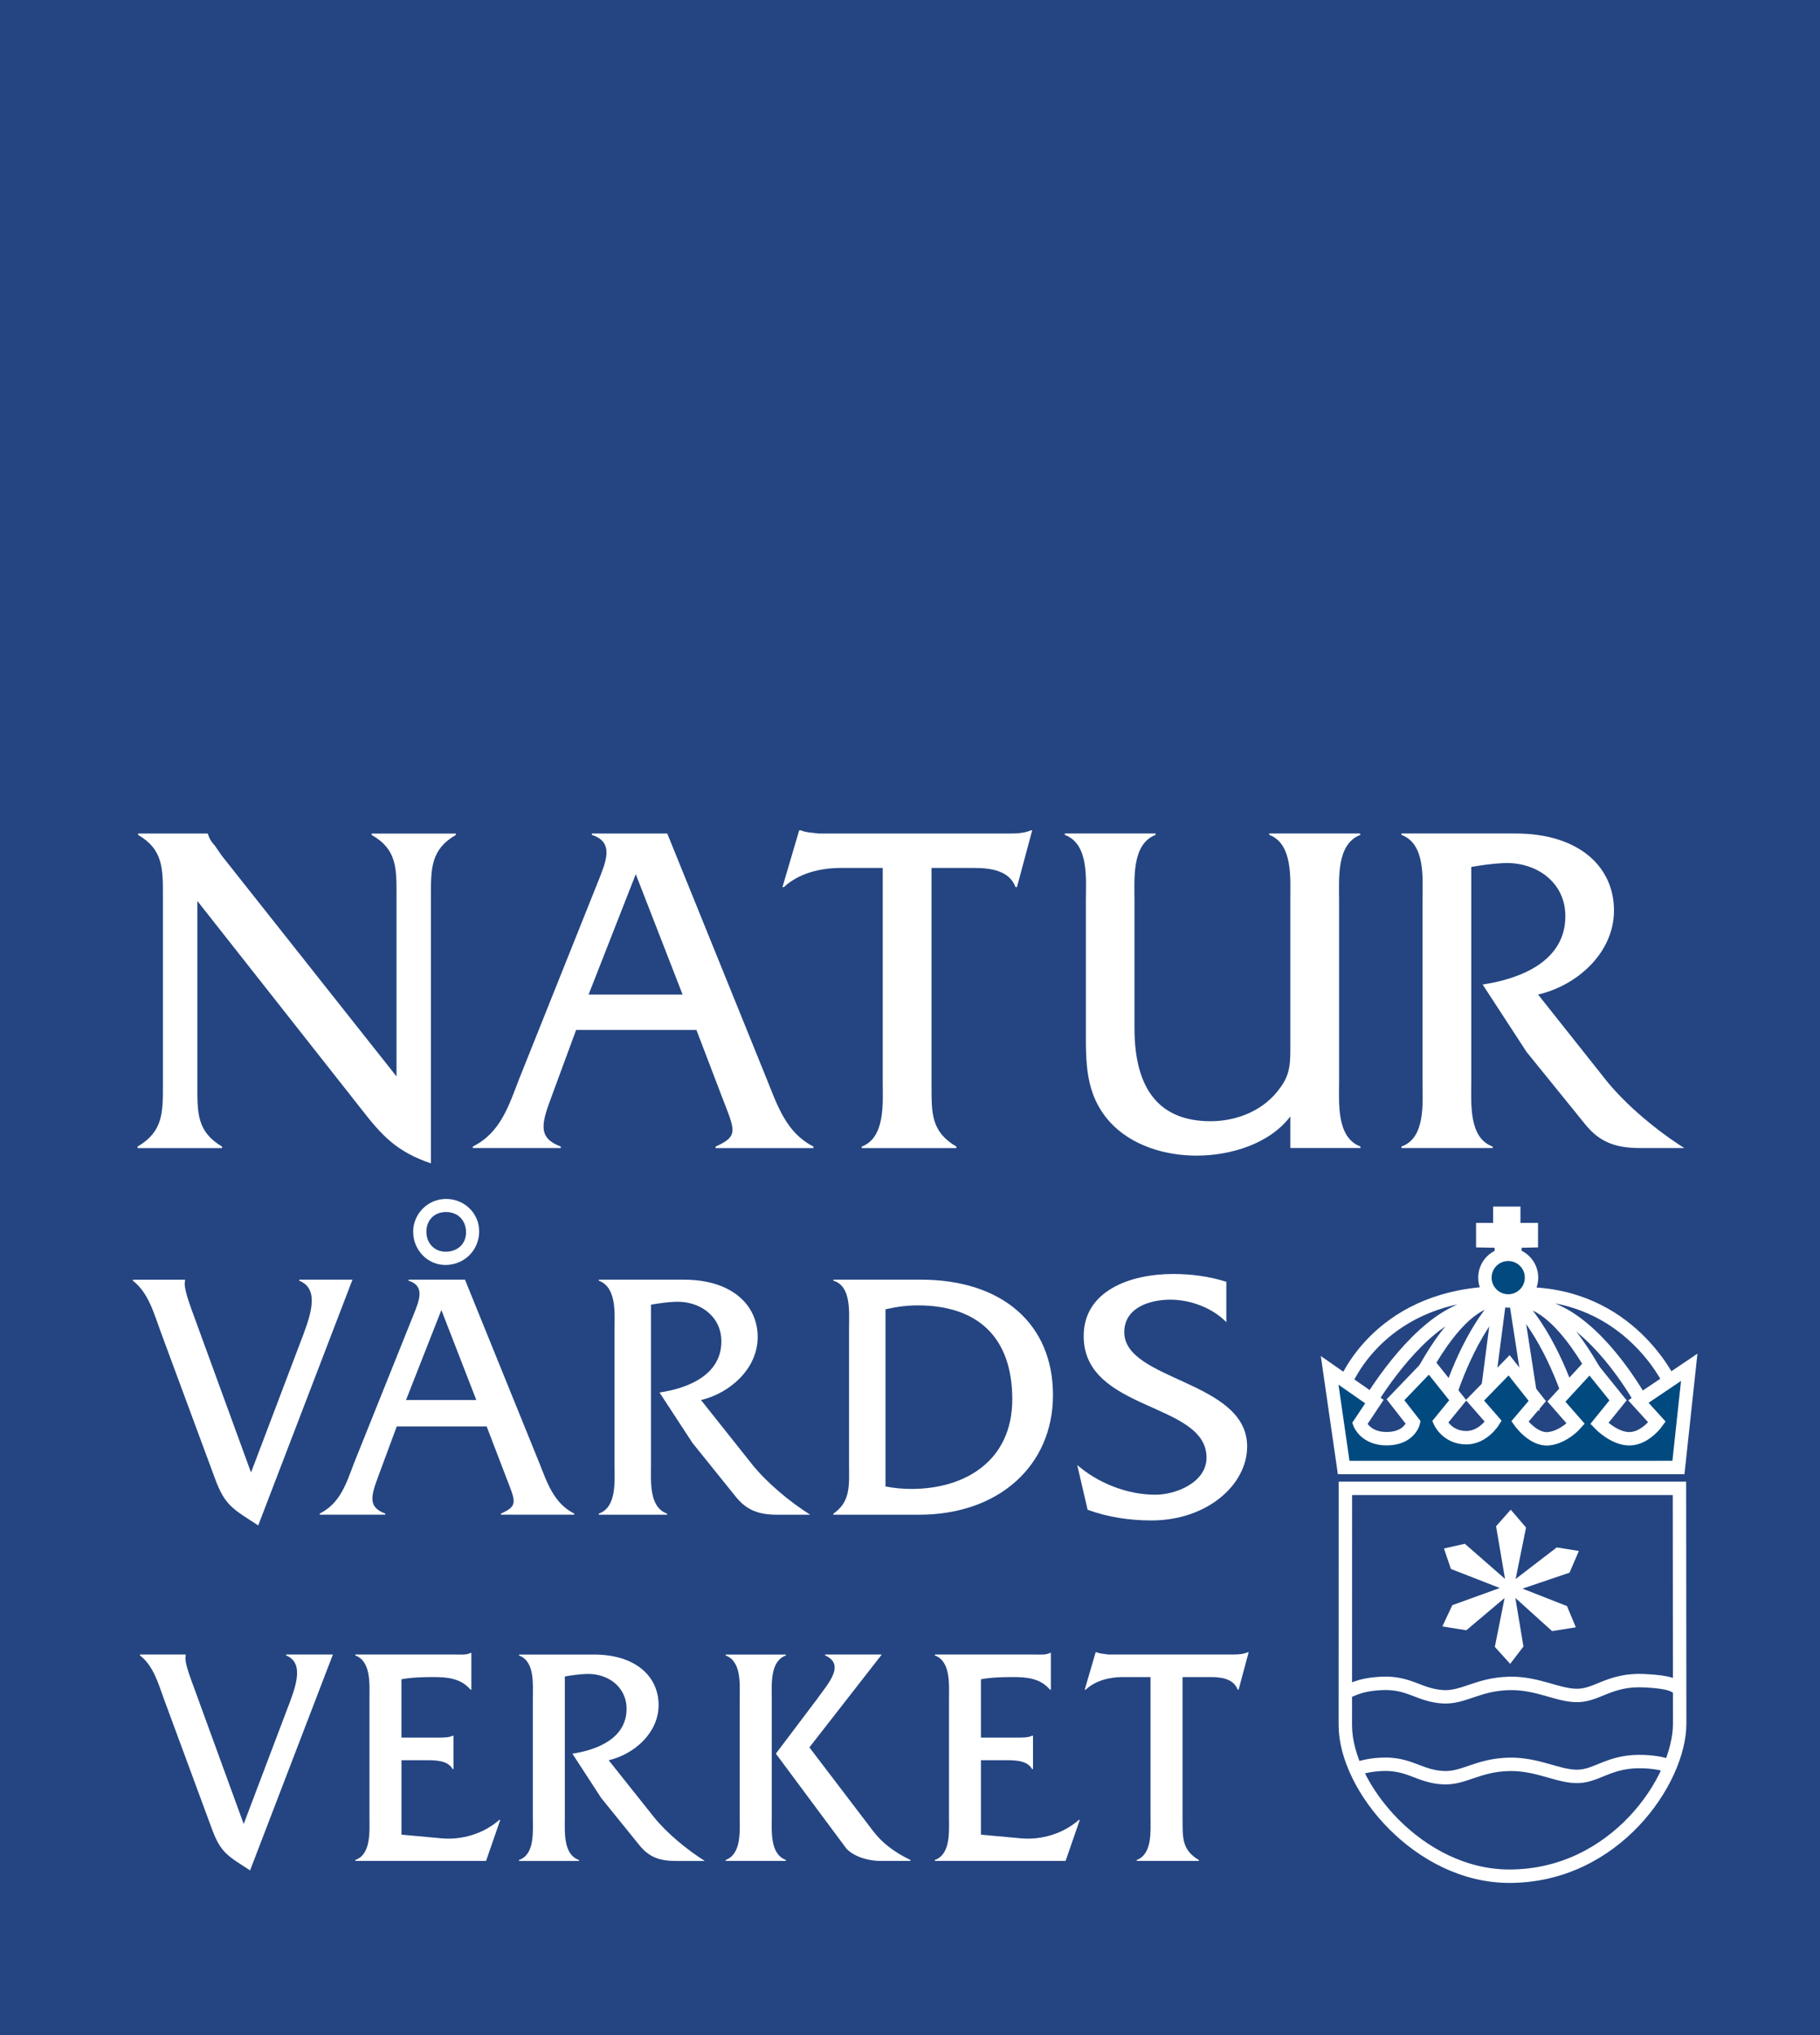 <?xml version="1.0" encoding="iso-8859-1"?>
<!-- Generator: Adobe Illustrator 15.1.0, SVG Export Plug-In . SVG Version: 6.00 Build 0)  -->
<!DOCTYPE svg PUBLIC "-//W3C//DTD SVG 1.1//EN" "http://www.w3.org/Graphics/SVG/1.1/DTD/svg11.dtd">
<svg version="1.1" id="Layer_1" xmlns="http://www.w3.org/2000/svg" xmlns:xlink="http://www.w3.org/1999/xlink" x="0px" y="0px"
	 width="68px" height="76px" viewBox="0 0 68 76" style="enable-background:new 0 0 68 76;" xml:space="preserve">
<g>
	<rect style="fill:#244582;" width="68" height="76.294"/>
	<path style="fill:none;stroke:#FFFFFF;stroke-width:0.501;" d="M62.749,55.582H50.267c0,0-0.004,7.895-0.002,8.855
		c0.007,2.304,2.753,5.63,6.129,5.63c3.951,0,6.363-3.592,6.363-5.696C62.757,62.616,62.749,55.582,62.749,55.582z"/>
	<polyline style="fill:none;stroke:#FFFFFF;stroke-width:0.501;" points="56.08,48.523 56.619,48.484 57.197,52.21 56.464,51.787 
		55.542,52.248 56.042,48.407 	"/>
	<path style="fill:none;stroke:#FFFFFF;stroke-width:0.501;" d="M50.185,51.825l0.938,0.636c0,0,1.331-2.296,2.945-3.266
		c0.725-0.441,2.355-0.981,1.205-0.868C51.256,48.734,50.185,51.825,50.185,51.825z"/>
	<path style="fill:none;stroke:#FFFFFF;stroke-width:0.501;" d="M52.662,52.287h1.444c0,0,0.652-2.27,1.917-3.649
		c0.315-0.344,0.076-0.329-0.712,0.076C53.855,49.463,52.662,52.287,52.662,52.287z"/>
	<path style="fill:none;stroke:#FFFFFF;stroke-width:0.501;" d="M62.462,51.766l-1.091,0.646c0,0-1.202-2.239-2.822-3.23
		c-0.723-0.443-2.371-0.918-1.221-0.854C61.077,48.548,62.462,51.766,62.462,51.766z"/>
	<path style="fill:none;stroke:#FFFFFF;stroke-width:0.501;" d="M60.114,52.283L58.675,52.3c0,0-0.679-2.261-1.966-3.629
		c-0.315-0.339-0.078-0.324,0.713,0.069C58.891,49.471,60.114,52.283,60.114,52.283z"/>
	<g>
		<path style="fill:#004A80;stroke:#FFFFFF;stroke-width:0.501;" d="M50.803,53.165c0,0,0.209,0.563,1.002,0.563
			c0.86,0,1-0.6,1-0.6l-0.666-0.854l1.264-1.316l1.065,1.336l-0.662,0.811c0,0,0.266,0.586,0.979,0.586
			c0.633,0,1.008-0.612,1.008-0.612l-0.684-0.784l1.274-1.308l1.055,1.333l-0.651,0.767c0,0,0.495,0.701,1.071,0.643
			c0.576-0.058,1.016-0.563,1.016-0.563l-0.722-0.825l1.248-1.354l1.055,1.308l-0.699,0.865c0,0,0.564,0.593,1.153,0.569
			c0.575-0.021,1.001-0.624,1.001-0.624l-0.695-0.764l1.899-1.28l-0.403,3.742H50.203l-0.524-3.628l1.673,1.166L50.803,53.165z"/>
	</g>
	<circle style="fill:#004A80;stroke:#FFFFFF;stroke-width:0.501;" cx="56.351" cy="47.713" r="0.871"/>
	<g>
		<polygon style="fill:#FFFFFF;stroke:#FFFFFF;stroke-width:0.412;" points="56.646,46.831 56.646,46.396 57.259,46.382 
			57.259,45.875 56.602,45.875 56.602,45.266 55.992,45.266 55.992,45.875 55.356,45.875 55.356,46.382 56.049,46.396 56.05,46.84 
					"/>
	</g>
	<g>
		<polygon style="fill:#FFFFFF;" points="56.232,58.964 55.897,56.998 56.445,56.379 57.017,57.045 56.628,58.967 58.165,57.788 
			58.99,57.921 58.642,58.731 56.884,59.327 58.547,59.979 58.877,60.771 57.991,60.914 56.618,59.676 56.92,61.489 56.424,62.137 
			55.851,61.502 56.216,59.676 54.785,60.883 53.891,60.738 54.262,59.945 56.035,59.304 54.209,58.592 53.95,57.828 54.73,57.652 
					"/>
	</g>
	<path style="fill:none;stroke:#FFFFFF;stroke-width:0.501;" d="M50.303,63.169c0.145,0,0.412-0.261,1.312-0.302
		c1.051-0.052,1.403,0.449,2.305,0.499c0.771,0.042,1.293-0.473,2.475-0.499c1.069-0.025,1.848,0.475,2.578,0.449
		c0.721-0.023,1.197-0.609,2.451-0.551c1.075,0.05,1.125,0.199,1.326,0.301"/>
	<path style="fill:none;stroke:#FFFFFF;stroke-width:0.501;" d="M50.66,66.069c0.217-0.08,0.52-0.159,0.951-0.18
		c1.051-0.05,1.404,0.45,2.304,0.498c0.771,0.045,1.292-0.473,2.474-0.498c1.072-0.022,1.848,0.474,2.582,0.45
		c0.721-0.023,1.196-0.607,2.448-0.551c0.491,0.021,0.784,0.098,0.972,0.181"/>
	<path style="fill:#FFFFFF;" d="M7.374,40.553c0,1-0.018,1.711,0.923,2.266v0.057H5.14v-0.057c0.947-0.555,0.947-1.266,0.947-2.266
		v-7.122c0-1.001,0-1.715-0.927-2.251v-0.053h2.607v0.018c0.073,0.215,0.141,0.304,0.269,0.447l0.246,0.358l6.533,8.249v-6.766
		c0-1.001,0.018-1.715-0.929-2.251v-0.053h3.145v0.053C16.1,31.716,16.1,32.43,16.1,33.431v10.015
		c-1.27-0.432-1.821-1.02-2.609-2.038l-6.117-7.761V40.553z"/>
	<path style="fill:#FFFFFF;" d="M21.525,38.464l-0.928,2.516c-0.375,1-0.501,1.518,0.355,1.838v0.057h-3.287v-0.057
		c1.037-0.518,1.341-1.518,1.735-2.533l2.978-7.443c0.25-0.643,0.589-1.394-0.264-1.662v-0.053h2.817l3.712,9.159
		c0.41,1.016,0.733,2.016,1.751,2.533v0.057h-3.658v-0.057c0.871-0.392,0.728-0.589,0.246-1.838l-0.961-2.516H21.525z
		 M23.754,32.646l-1.763,4.497h3.513L23.754,32.646z"/>
	<path style="fill:#FFFFFF;" d="M34.805,40.553c0,1.016-0.018,1.711,0.929,2.266v0.057h-3.538v-0.057
		c0.893-0.338,0.785-1.643,0.785-2.443v-7.962h-1.567c-0.768,0-1.572,0.196-2.127,0.716h-0.053l0.626-2.122h0.054
		c0.214,0.088,0.447,0.088,0.679,0.12h0.446h6.654c0.303,0,0.592-0.014,0.822-0.12h0.051l-0.57,2.122h-0.053
		c-0.231-0.627-0.947-0.716-1.536-0.716h-1.603V40.553z"/>
	<path style="fill:#FFFFFF;" d="M48.208,41.695c-0.786,1.035-2.252,1.462-3.497,1.462c-1.18,0-2.432-0.374-3.235-1.248
		c-0.941-1.04-0.905-2.231-0.905-3.516v-4.766c0-0.803,0.125-2.108-0.788-2.448v-0.053h3.392v0.053
		c-0.895,0.34-0.788,1.645-0.788,2.448v4.766c0,2.372,1.001,3.479,2.844,3.479c0.994,0,2.011-0.41,2.602-1.252
		c0.395-0.529,0.377-0.977,0.377-1.62v-5.374c0-0.803,0.105-2.108-0.786-2.448v-0.053h3.389l0.017,0.053
		c-0.906,0.34-0.798,1.645-0.798,2.467v6.728c0,0.801-0.108,2.105,0.798,2.443v0.057h-2.619V41.695z"/>
	<path style="fill:#FFFFFF;" d="M56.611,31.126c2.396,0,3.692,1.25,3.692,2.877c0,1.572-1.368,2.8-2.836,3.138l2.566,3.233
		c0.754,0.926,1.878,1.854,2.896,2.5h-1.642c-0.948,0-1.537-0.234-2.067-0.895l-2.183-2.694l-1.642-2.518
		c1.431-0.215,3.091-0.875,3.091-2.552c0-1.286-1.107-2.036-2.305-1.983c-0.411,0.019-0.805,0.073-1.21,0.144v7.998
		c0,0.818-0.106,2.123,0.799,2.443v0.057h-3.408v-0.057c0.913-0.32,0.787-1.643,0.787-2.443v-6.728c0-0.822,0.126-2.127-0.787-2.467
		v-0.053H56.611z"/>
	<path style="fill:#FFFFFF;" d="M11.196,50.2c0.36-0.943,0.814-2.039-0.015-2.373v-0.038h1.988l-3.521,9.178
		c-0.935-0.613-1.242-0.721-1.625-1.776l-2.018-5.452c-0.252-0.684-0.454-1.458-1.041-1.911v-0.038h1.951l-0.014,0.158
		c0,0.295,0.254,0.949,0.36,1.241l2.118,5.801L11.196,50.2z"/>
	<path style="fill:#FFFFFF;" d="M14.823,53.271l-0.696,1.879c-0.278,0.749-0.372,1.136,0.268,1.375v0.041h-2.451v-0.041
		c0.775-0.387,0.996-1.135,1.288-1.898l2.232-5.56c0.188-0.479,0.44-1.039-0.2-1.24v-0.038h2.109l2.774,6.838
		c0.304,0.764,0.547,1.512,1.307,1.898v0.041h-2.738v-0.041c0.657-0.293,0.548-0.44,0.188-1.375l-0.721-1.879H14.823z
		 M16.491,48.923l-1.321,3.36h2.626L16.491,48.923z M16.639,47.24c-0.668,0-1.202-0.562-1.202-1.242
		c0-0.669,0.548-1.224,1.227-1.224c0.683,0,1.239,0.53,1.239,1.208C17.903,46.691,17.347,47.24,16.639,47.24z M16.652,46.745
		c0.441,0,0.761-0.292,0.761-0.721c0-0.441-0.294-0.761-0.749-0.761c-0.44,0-0.733,0.308-0.733,0.734
		C15.931,46.439,16.238,46.745,16.652,46.745z"/>
	<path style="fill:#FFFFFF;" d="M25.548,47.789c1.786,0,2.761,0.934,2.761,2.146c0,1.172-1.028,2.093-2.118,2.349l1.919,2.414
		c0.56,0.693,1.401,1.388,2.161,1.869h-1.227c-0.709,0-1.149-0.174-1.55-0.667l-1.622-2.014l-1.231-1.883
		c1.069-0.159,2.311-0.654,2.311-1.909c0-0.956-0.827-1.518-1.722-1.479c-0.307,0.014-0.602,0.054-0.907,0.108v5.975
		c0,0.614-0.081,1.589,0.601,1.828v0.041h-2.551v-0.041c0.681-0.239,0.587-1.229,0.587-1.828V49.67c0-0.615,0.094-1.589-0.587-1.843
		v-0.038H25.548z"/>
	<path style="fill:#FFFFFF;" d="M31.722,49.617c0-0.614,0.093-1.589-0.584-1.79v-0.038h3.267c3.041,0,4.937,1.655,4.937,4.309
		c0,2.626-2.014,4.469-5.002,4.469h-3.202v-0.041c0.664-0.453,0.584-1.095,0.584-1.883V49.617z M33.084,55.511
		c0.32,0.064,0.64,0.093,0.976,0.093c1.987,0,3.761-1.041,3.761-3.347c0-2.336-1.311-3.508-3.535-3.508
		c-0.402,0-0.802,0.055-1.202,0.147V55.511z"/>
	<path style="fill:#FFFFFF;" d="M45.82,49.378c-0.515-0.534-1.343-0.842-2.092-0.842c-0.761,0-1.722,0.292-1.722,1.214
		c0,1.824,4.591,1.798,4.591,4.27c0,1.425-1.493,2.761-3.576,2.761c-0.815,0-1.627-0.121-2.385-0.399l-0.388-1.672
		c0.783,0.682,1.876,1.11,2.92,1.11c0.761,0,1.911-0.455,1.911-1.385c0-2.085-4.59-1.71-4.59-4.54c0-1.679,1.716-2.319,3.348-2.319
		c0.666,0,1.347,0.091,1.982,0.292V49.378z"/>
	<path style="fill:#FFFFFF;" d="M10.701,63.904c0.317-0.826,0.717-1.789-0.013-2.082v-0.034h1.75L9.343,69.85
		c-0.822-0.54-1.09-0.635-1.428-1.556l-1.771-4.793c-0.222-0.6-0.398-1.281-0.915-1.679v-0.034H6.94l-0.012,0.141
		c0,0.258,0.223,0.832,0.318,1.089l1.859,5.099L10.701,63.904z"/>
	<path style="fill:#FFFFFF;" d="M15,68.515l1.489,0.136c0.773,0.072,1.578-0.171,2.165-0.686h0.036l-0.529,1.531h-4.886v-0.035
		c0.598-0.211,0.529-1.072,0.529-1.602v-4.418c0-0.54,0.069-1.398-0.529-1.619v-0.034h3.754c0.199,0,0.397,0.022,0.551-0.061h0.031
		v1.373h-0.031c-0.364-0.421-0.846-0.47-1.386-0.47c-0.411,0-0.82,0.012-1.195,0.083v2.177h1.396c0.189,0,0.376,0,0.517-0.069h0.033
		v1.245h-0.033c-0.189-0.343-0.682-0.331-1.044-0.331H15V68.515z"/>
	<path style="fill:#FFFFFF;" d="M22.186,61.788c1.565,0,2.421,0.819,2.421,1.888c0,1.029-0.902,1.836-1.865,2.06l1.691,2.124
		c0.492,0.61,1.23,1.213,1.899,1.637h-1.079c-0.622,0-1.008-0.149-1.362-0.586l-1.43-1.767l-1.075-1.653
		c0.934-0.142,2.024-0.575,2.024-1.674c0-0.845-0.728-1.336-1.508-1.303c-0.27,0.011-0.529,0.046-0.798,0.094v5.252
		c0,0.539-0.07,1.391,0.528,1.602v0.035h-2.24v-0.035c0.598-0.211,0.516-1.072,0.516-1.602v-4.418c0-0.54,0.082-1.398-0.516-1.619
		v-0.034H22.186z"/>
	<path style="fill:#FFFFFF;" d="M27.638,63.43c0-0.528,0.072-1.387-0.526-1.607v-0.034h2.252v0.034
		c-0.599,0.211-0.529,1.079-0.529,1.607v4.418c0,0.541-0.07,1.391,0.529,1.613v0.035h-2.252v-0.035
		c0.598-0.223,0.526-1.086,0.526-1.613V63.43z M30.526,63.453c0.385-0.552,1.088-1.278,0.304-1.631v-0.034h2.107v0.011l-2.696,3.457
		l2.367,3.107c0.362,0.477,0.81,0.806,1.407,1.098v0.035h-1.101c-0.576,0-1.116-0.223-1.324-0.505l-2.602-3.501L30.526,63.453z"/>
	<path style="fill:#FFFFFF;" d="M36.649,68.515l1.487,0.136c0.775,0.072,1.584-0.171,2.172-0.686h0.035l-0.529,1.531h-4.886v-0.035
		c0.597-0.211,0.529-1.072,0.529-1.602v-4.418c0-0.54,0.068-1.398-0.529-1.619v-0.034h3.749c0.199,0,0.398,0.022,0.553-0.061h0.033
		v1.373h-0.033c-0.365-0.421-0.843-0.47-1.385-0.47c-0.411,0-0.821,0.012-1.195,0.083v2.177h1.396c0.188,0,0.374,0,0.515-0.069
		h0.035v1.245h-0.035c-0.188-0.343-0.681-0.331-1.046-0.331h-0.865V68.515z"/>
	<path style="fill:#FFFFFF;" d="M44.184,67.977c0,0.664-0.014,1.121,0.609,1.484v0.035h-2.321v-0.035
		c0.585-0.223,0.515-1.072,0.515-1.602v-5.229h-1.034c-0.501,0-1.024,0.13-1.388,0.47h-0.037l0.408-1.396h0.037
		c0.14,0.058,0.289,0.058,0.443,0.083h0.292h4.37c0.2,0,0.388-0.014,0.539-0.083h0.036l-0.375,1.396h-0.034
		c-0.155-0.41-0.616-0.47-1.003-0.47h-1.058V67.977z"/>
</g>
</svg>
